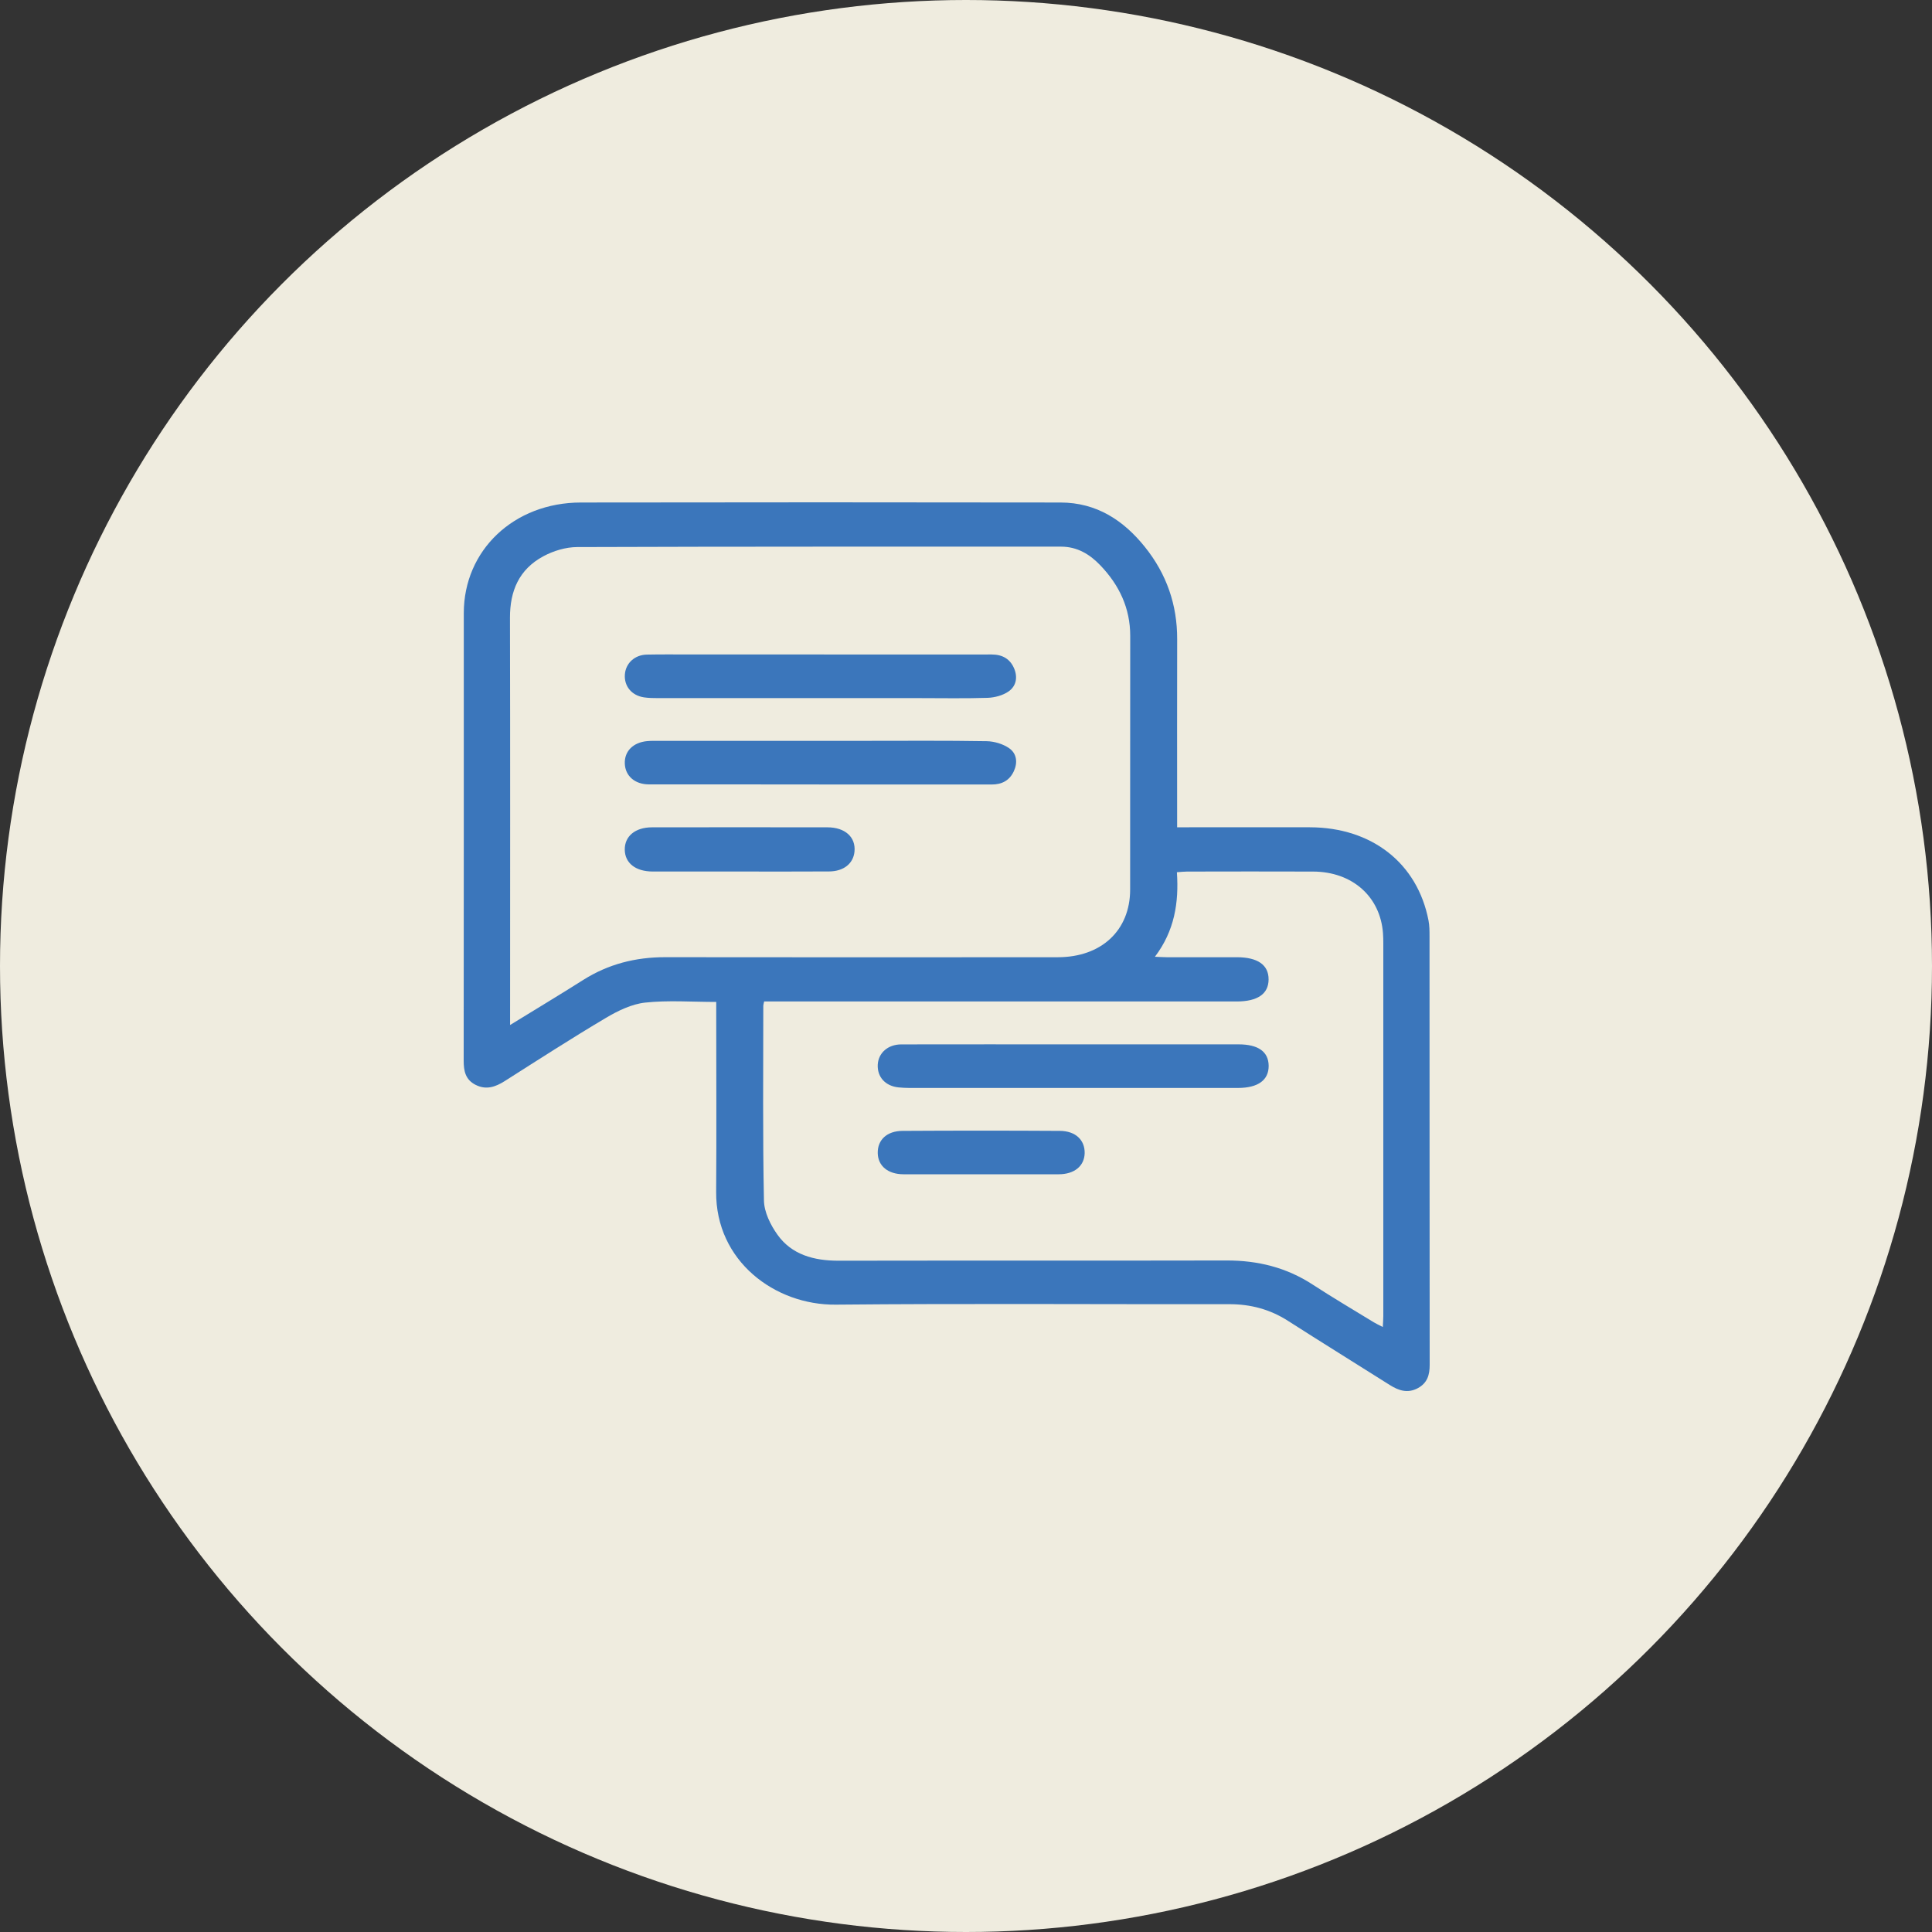 <svg width="50" height="50" viewBox="0 0 50 50" fill="none" xmlns="http://www.w3.org/2000/svg">
<rect x="0" y="0" width="50" height="50" fill="#333333" stroke="none"/>
<circle cx="25" cy="25" r="25" fill="#EFECDF"/>
<g clip-path="url(#clip0_772_7)">
<path d="M18.537 25.93C17.9 25.93 17.293 25.883 16.698 25.947C16.347 25.985 15.991 26.159 15.684 26.341C14.797 26.867 13.931 27.426 13.061 27.979C12.821 28.131 12.581 28.214 12.309 28.076C12.043 27.942 12 27.713 12 27.451C12.005 23.589 12.002 19.727 12.003 15.865C12.004 14.24 13.299 13.007 15.032 13.005C19.17 12.998 23.307 12.999 27.445 13.005C28.387 13.006 29.079 13.472 29.625 14.149C30.193 14.854 30.468 15.655 30.465 16.543C30.461 18.058 30.464 19.573 30.464 21.088C30.464 21.184 30.464 21.279 30.464 21.41C30.58 21.41 30.679 21.41 30.777 21.41C31.818 21.41 32.859 21.408 33.901 21.41C35.502 21.414 36.682 22.339 36.969 23.818C36.996 23.954 36.996 24.097 36.996 24.236C36.998 27.932 36.996 31.628 37 35.323C37 35.578 36.943 35.79 36.694 35.925C36.431 36.067 36.198 35.989 35.968 35.844C35.089 35.288 34.203 34.741 33.328 34.18C32.865 33.885 32.365 33.751 31.809 33.752C28.415 33.757 25.021 33.732 21.628 33.764C20.056 33.779 18.52 32.638 18.534 30.844C18.545 29.311 18.536 27.779 18.536 26.246C18.536 26.151 18.536 26.055 18.536 25.93H18.537ZM13.201 26.527C13.866 26.118 14.484 25.747 15.092 25.362C15.738 24.953 16.445 24.77 17.221 24.772C20.605 24.777 23.99 24.775 27.374 24.773C28.504 24.773 29.247 24.079 29.248 23.023C29.25 20.834 29.247 18.644 29.25 16.455C29.25 15.745 28.97 15.143 28.472 14.626C28.204 14.347 27.882 14.147 27.458 14.147C23.283 14.148 19.108 14.143 14.934 14.158C14.643 14.159 14.323 14.256 14.068 14.393C13.425 14.736 13.197 15.303 13.198 15.985C13.206 19.392 13.201 22.799 13.201 26.206C13.201 26.292 13.201 26.377 13.201 26.527ZM29.887 24.761C30.02 24.766 30.108 24.773 30.197 24.773C30.802 24.774 31.405 24.773 32.01 24.773C32.549 24.773 32.834 24.973 32.831 25.349C32.829 25.723 32.546 25.918 32.003 25.918C28.034 25.918 24.064 25.918 20.095 25.918C19.987 25.918 19.88 25.918 19.776 25.918C19.764 25.977 19.754 26.002 19.754 26.027C19.754 27.709 19.737 29.39 19.771 31.07C19.777 31.37 19.939 31.7 20.123 31.957C20.489 32.469 21.059 32.628 21.702 32.627C25.048 32.621 28.394 32.628 31.741 32.621C32.555 32.619 33.296 32.804 33.969 33.243C34.488 33.581 35.024 33.897 35.554 34.221C35.62 34.261 35.69 34.293 35.787 34.343C35.792 34.226 35.8 34.141 35.8 34.056C35.8 30.843 35.8 27.629 35.8 24.416C35.8 24.328 35.798 24.241 35.792 24.154C35.722 23.203 34.997 22.559 33.982 22.556C32.895 22.552 31.807 22.554 30.72 22.556C30.64 22.556 30.56 22.566 30.458 22.573C30.512 23.358 30.397 24.09 29.889 24.761H29.887Z" fill="#3B76BB"/>
<path d="M21.229 16.938C22.707 16.938 24.186 16.94 25.664 16.938C25.949 16.938 26.146 17.059 26.247 17.303C26.341 17.527 26.301 17.758 26.098 17.897C25.953 17.997 25.745 18.053 25.562 18.06C24.968 18.079 24.373 18.067 23.777 18.067C21.527 18.067 19.278 18.067 17.027 18.067C16.907 18.067 16.785 18.065 16.667 18.048C16.345 17.999 16.148 17.756 16.172 17.451C16.195 17.164 16.425 16.948 16.738 16.941C17.129 16.933 17.519 16.938 17.91 16.938C19.016 16.938 20.123 16.938 21.229 16.938Z" fill="#3B76BB"/>
<path d="M21.202 20.301C19.733 20.301 18.264 20.302 16.796 20.3C16.43 20.3 16.182 20.081 16.17 19.763C16.157 19.444 16.383 19.214 16.748 19.18C16.849 19.171 16.952 19.173 17.054 19.173C18.821 19.173 20.587 19.173 22.354 19.173C23.414 19.173 24.474 19.164 25.534 19.182C25.731 19.185 25.958 19.253 26.116 19.363C26.316 19.502 26.341 19.738 26.237 19.961C26.13 20.191 25.937 20.304 25.665 20.303C24.178 20.301 22.69 20.302 21.203 20.302L21.202 20.301Z" fill="#3B76BB"/>
<path d="M19.145 22.555C18.393 22.555 17.641 22.556 16.889 22.555C16.448 22.553 16.173 22.336 16.169 21.99C16.164 21.642 16.439 21.412 16.873 21.411C18.386 21.409 19.9 21.409 21.413 21.411C21.872 21.411 22.151 21.666 22.114 22.04C22.084 22.349 21.834 22.551 21.457 22.553C20.686 22.558 19.916 22.555 19.146 22.555H19.145Z" fill="#3B76BB"/>
<path d="M27.787 27.028C29.209 27.028 30.632 27.028 32.054 27.028C32.563 27.028 32.828 27.217 32.833 27.581C32.836 27.952 32.56 28.155 32.041 28.156C29.298 28.157 26.555 28.156 23.812 28.156C23.627 28.156 23.44 28.161 23.256 28.142C22.91 28.107 22.701 27.87 22.716 27.555C22.731 27.251 22.978 27.03 23.324 27.029C24.812 27.026 26.3 27.028 27.787 27.028H27.787Z" fill="#3B76BB"/>
<path d="M25.392 30.39C24.723 30.39 24.054 30.392 23.385 30.39C22.981 30.39 22.722 30.175 22.716 29.843C22.709 29.503 22.949 29.269 23.36 29.267C24.716 29.259 26.072 29.259 27.429 29.267C27.838 29.27 28.078 29.505 28.071 29.845C28.063 30.177 27.804 30.39 27.399 30.39C26.73 30.392 26.061 30.39 25.392 30.39H25.392Z" fill="#3B76BB"/>
</g>
<defs>
<clipPath id="clip0_772_7">
<rect width="25" height="23" fill="white" transform="translate(12 13)"/>
</clipPath>
</defs>
</svg>
